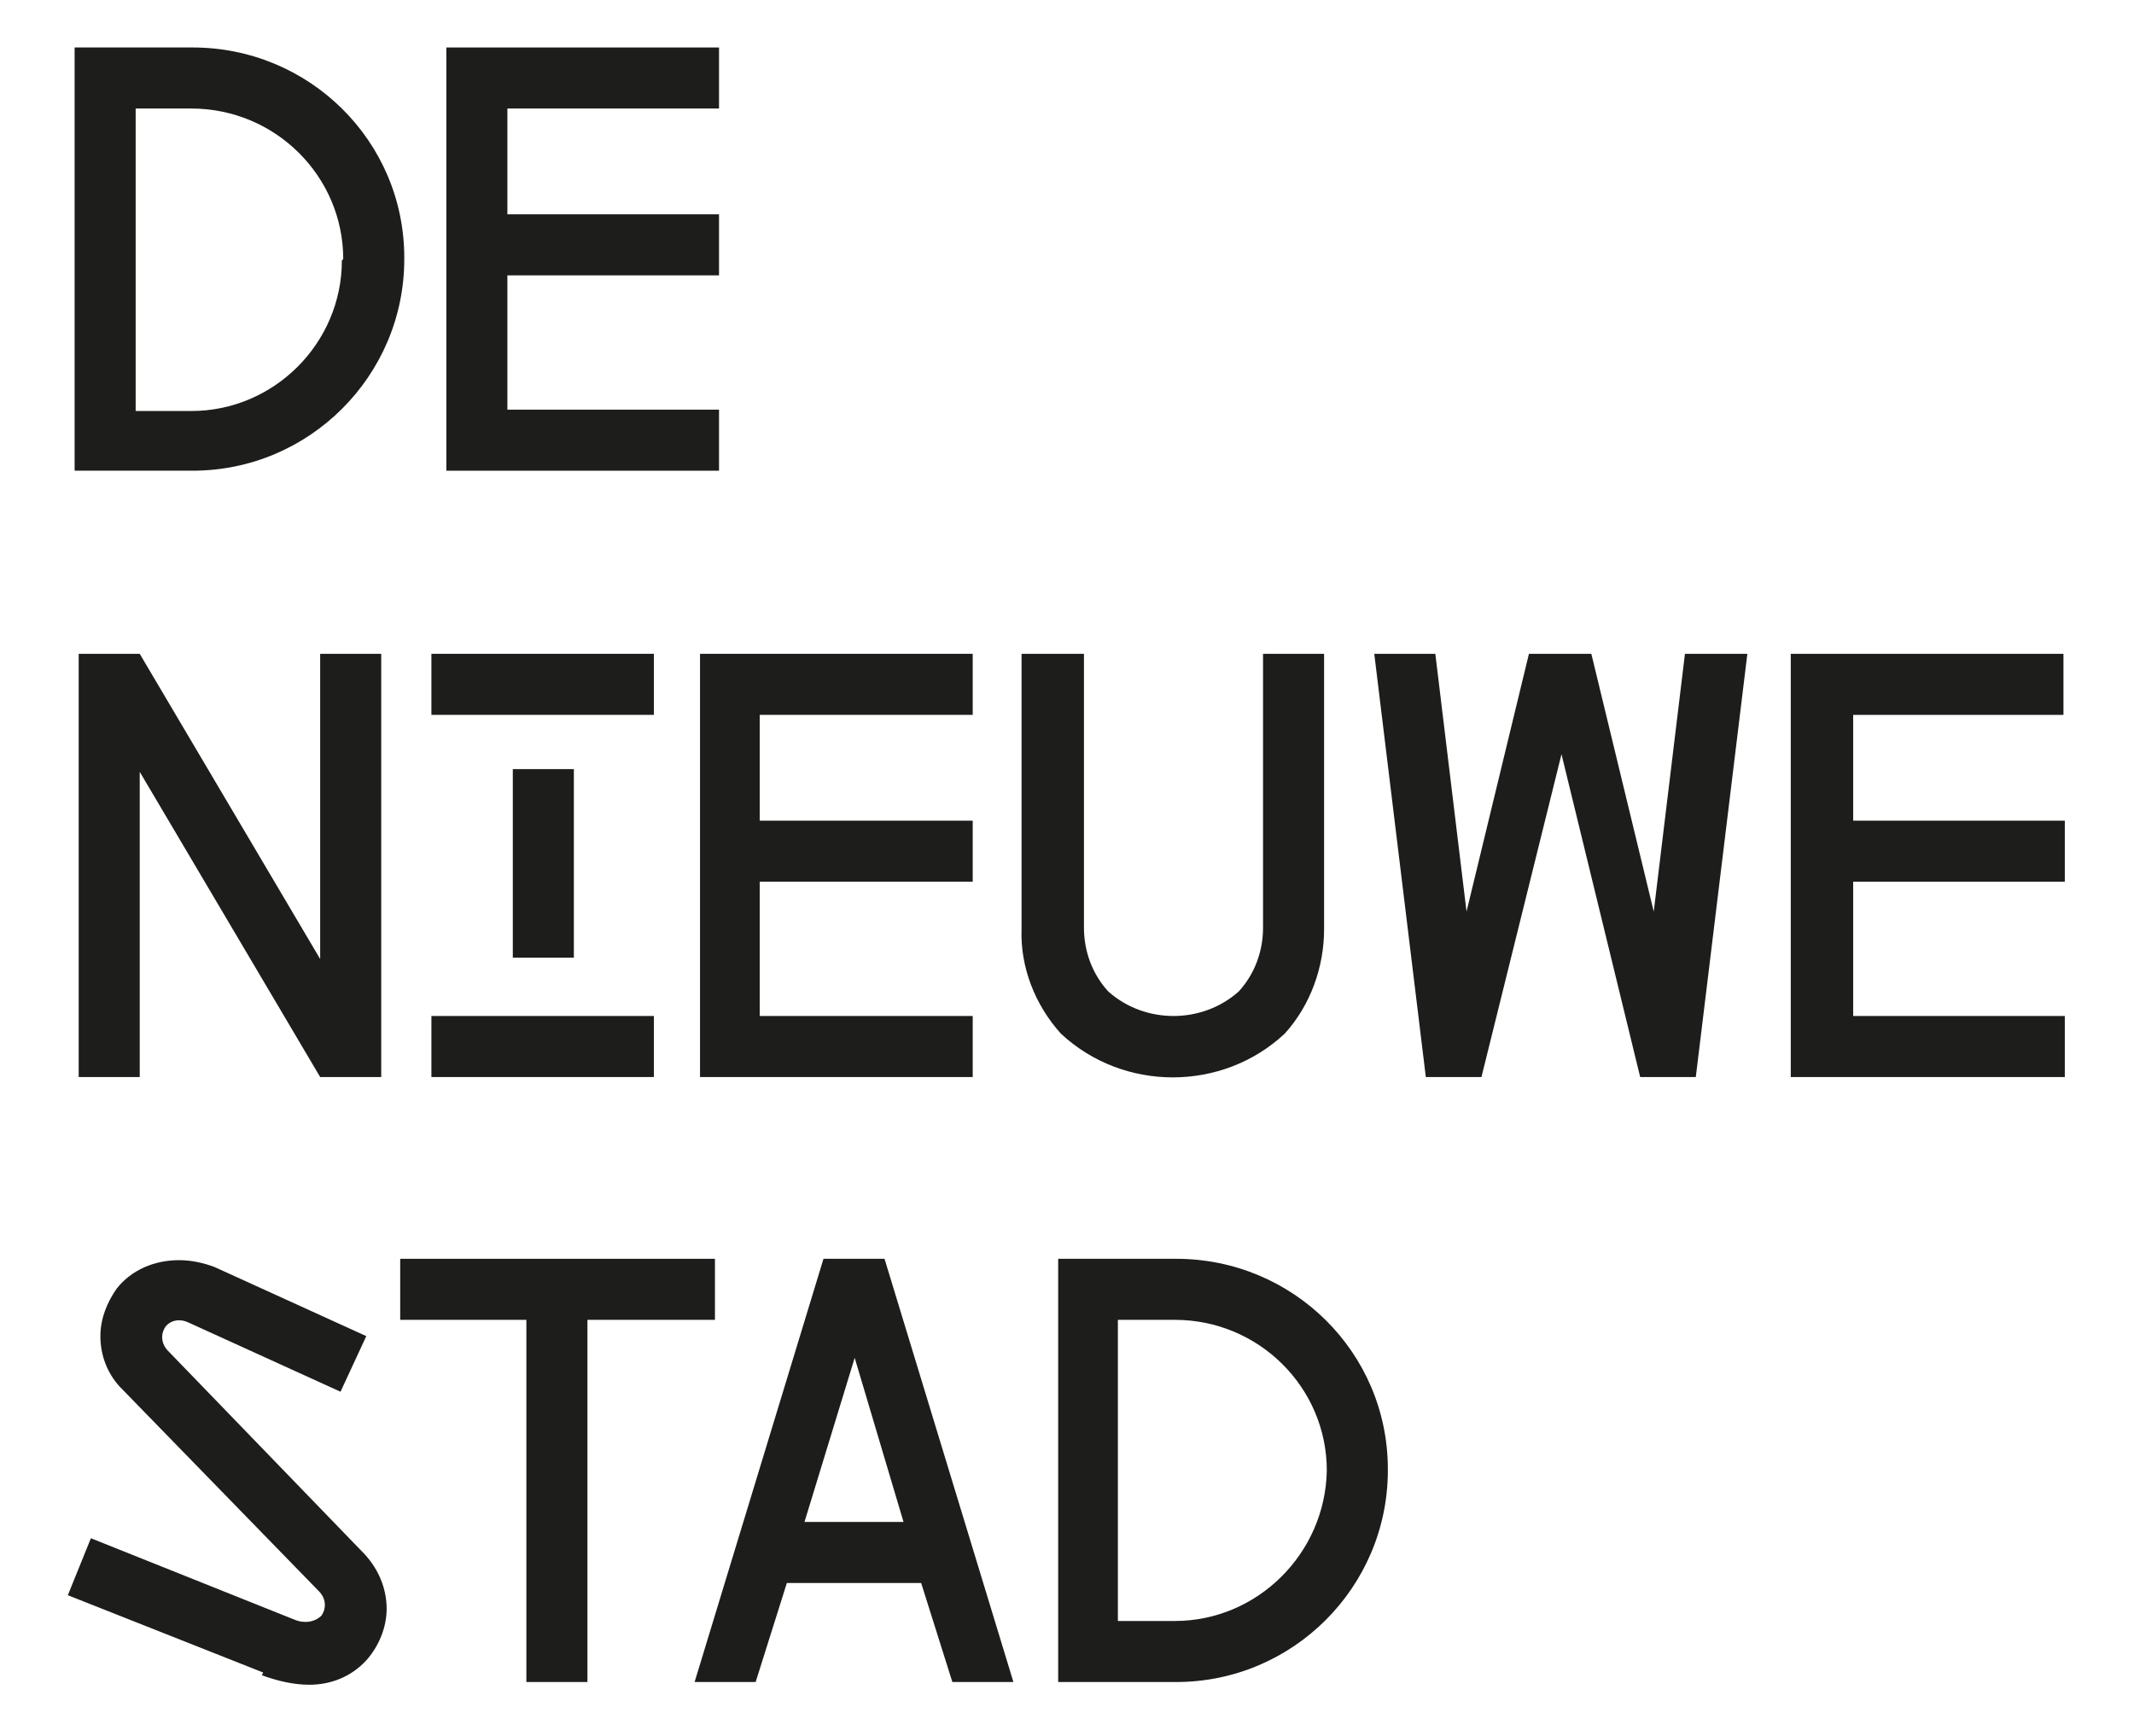 <?xml version="1.0" encoding="UTF-8"?>
<svg xmlns="http://www.w3.org/2000/svg" id="Laag_1" data-name="Laag 1" version="1.1" viewBox="0 0 157.3 128">
  <defs>
    <style>
      .cls-1 {
        fill: #1d1d1b;
        stroke-width: 0px;
      }
    </style>
  </defs>
  <path class="cls-1" d="M29.8,19.1c0,8.6-7,15.6-15.6,15.6H5.5V3.5h8.7c8.6,0,15.6,6.9,15.6,15.5,0,0,0,.1,0,.2ZM25.3,19.1c0-6.1-5-11.1-11.2-11.1h-4.1v22.3h4.1c6.1,0,11.1-5,11.1-11.1Z"></path>
  <path class="cls-1" d="M37.4,8v7.8h15.6v4.5h-15.6v9.9h15.6v4.5h-20.1V3.5h20.1v4.5h-15.6Z"></path>
  <path class="cls-1" d="M28.1,48.2v31.2h-4.5l-13.3-22.5v22.5h-4.5v-31.2h4.5l13.3,22.5v-22.5h4.5Z"></path>
  <path class="cls-1" d="M31.8,52.7v-4.5h16.4v4.5h-16.4ZM31.8,79.4v-4.5h16.4v4.5h-16.4ZM37.8,56.7h4.5v13.9h-4.5v-13.9Z"></path>
  <path class="cls-1" d="M56,52.7v7.8h15.7v4.5h-15.7v9.9h15.7v4.5h-20.1v-31.2h20.1v4.5h-15.7Z"></path>
  <path class="cls-1" d="M97.6,48.2v20.3c0,2.8-1,5.6-2.9,7.7-4.6,4.3-11.9,4.3-16.5,0-1.9-2.1-3-4.9-2.9-7.7v-20.3h4.6v20.2c0,1.7.6,3.4,1.8,4.7,2.7,2.4,6.9,2.4,9.6,0,1.2-1.3,1.8-3,1.8-4.7v-20.2h4.6Z"></path>
  <path class="cls-1" d="M128.8,48.2l-3.8,31.2h-4.1l-5.8-23.8-5.9,23.8h-4.1l-3.8-31.2h4.5l2.3,19,4.6-19h4.6l4.6,19,2.3-19h4.5Z"></path>
  <path class="cls-1" d="M136.6,52.7v7.8h15.6v4.5h-15.6v9.9h15.6v4.5h-20.2v-31.2h20.1v4.5h-15.6Z"></path>
  <path class="cls-1" d="M19.4,123.3l-14.4-5.7,1.7-4.2,15,6c.7.3,1.5.2,2-.3.4-.6.3-1.3-.2-1.8l-14.7-15.1c-.9-1-1.4-2.3-1.4-3.7,0-1.3.5-2.5,1.2-3.5,1.1-1.4,2.8-2.1,4.6-2.1.9,0,1.8.2,2.6.5l11.2,5.1-1.9,4.1-11.2-5.1c-.6-.3-1.3-.2-1.7.3-.4.6-.3,1.3.2,1.8l14.5,15c1,1.1,1.6,2.5,1.6,4,0,1.4-.6,2.8-1.5,3.8-1.1,1.2-2.6,1.8-4.2,1.8-1.2,0-2.4-.3-3.5-.7Z"></path>
  <path class="cls-1" d="M52.6,97.3h-9.3v26.7h-4.5v-26.7h-9.3v-4.5h23.2v4.5Z"></path>
  <path class="cls-1" d="M68,116.7h-10l-2.3,7.3h-4.5l9.5-31.2h4.5l9.5,31.2h-4.5l-2.3-7.3ZM66.6,112.2l-3.6-12.1-3.7,12.1h7.3Z"></path>
  <path class="cls-1" d="M102.3,108.4c0,8.6-7,15.6-15.6,15.6h-8.7v-31.2h8.7c8.6,0,15.6,6.9,15.6,15.5,0,0,0,.1,0,.2ZM97.8,108.4c0-6.1-5-11.1-11.2-11.1h-4.2v22.2h4.2c6.1,0,11.1-5,11.2-11.1Z"></path>
</svg>
